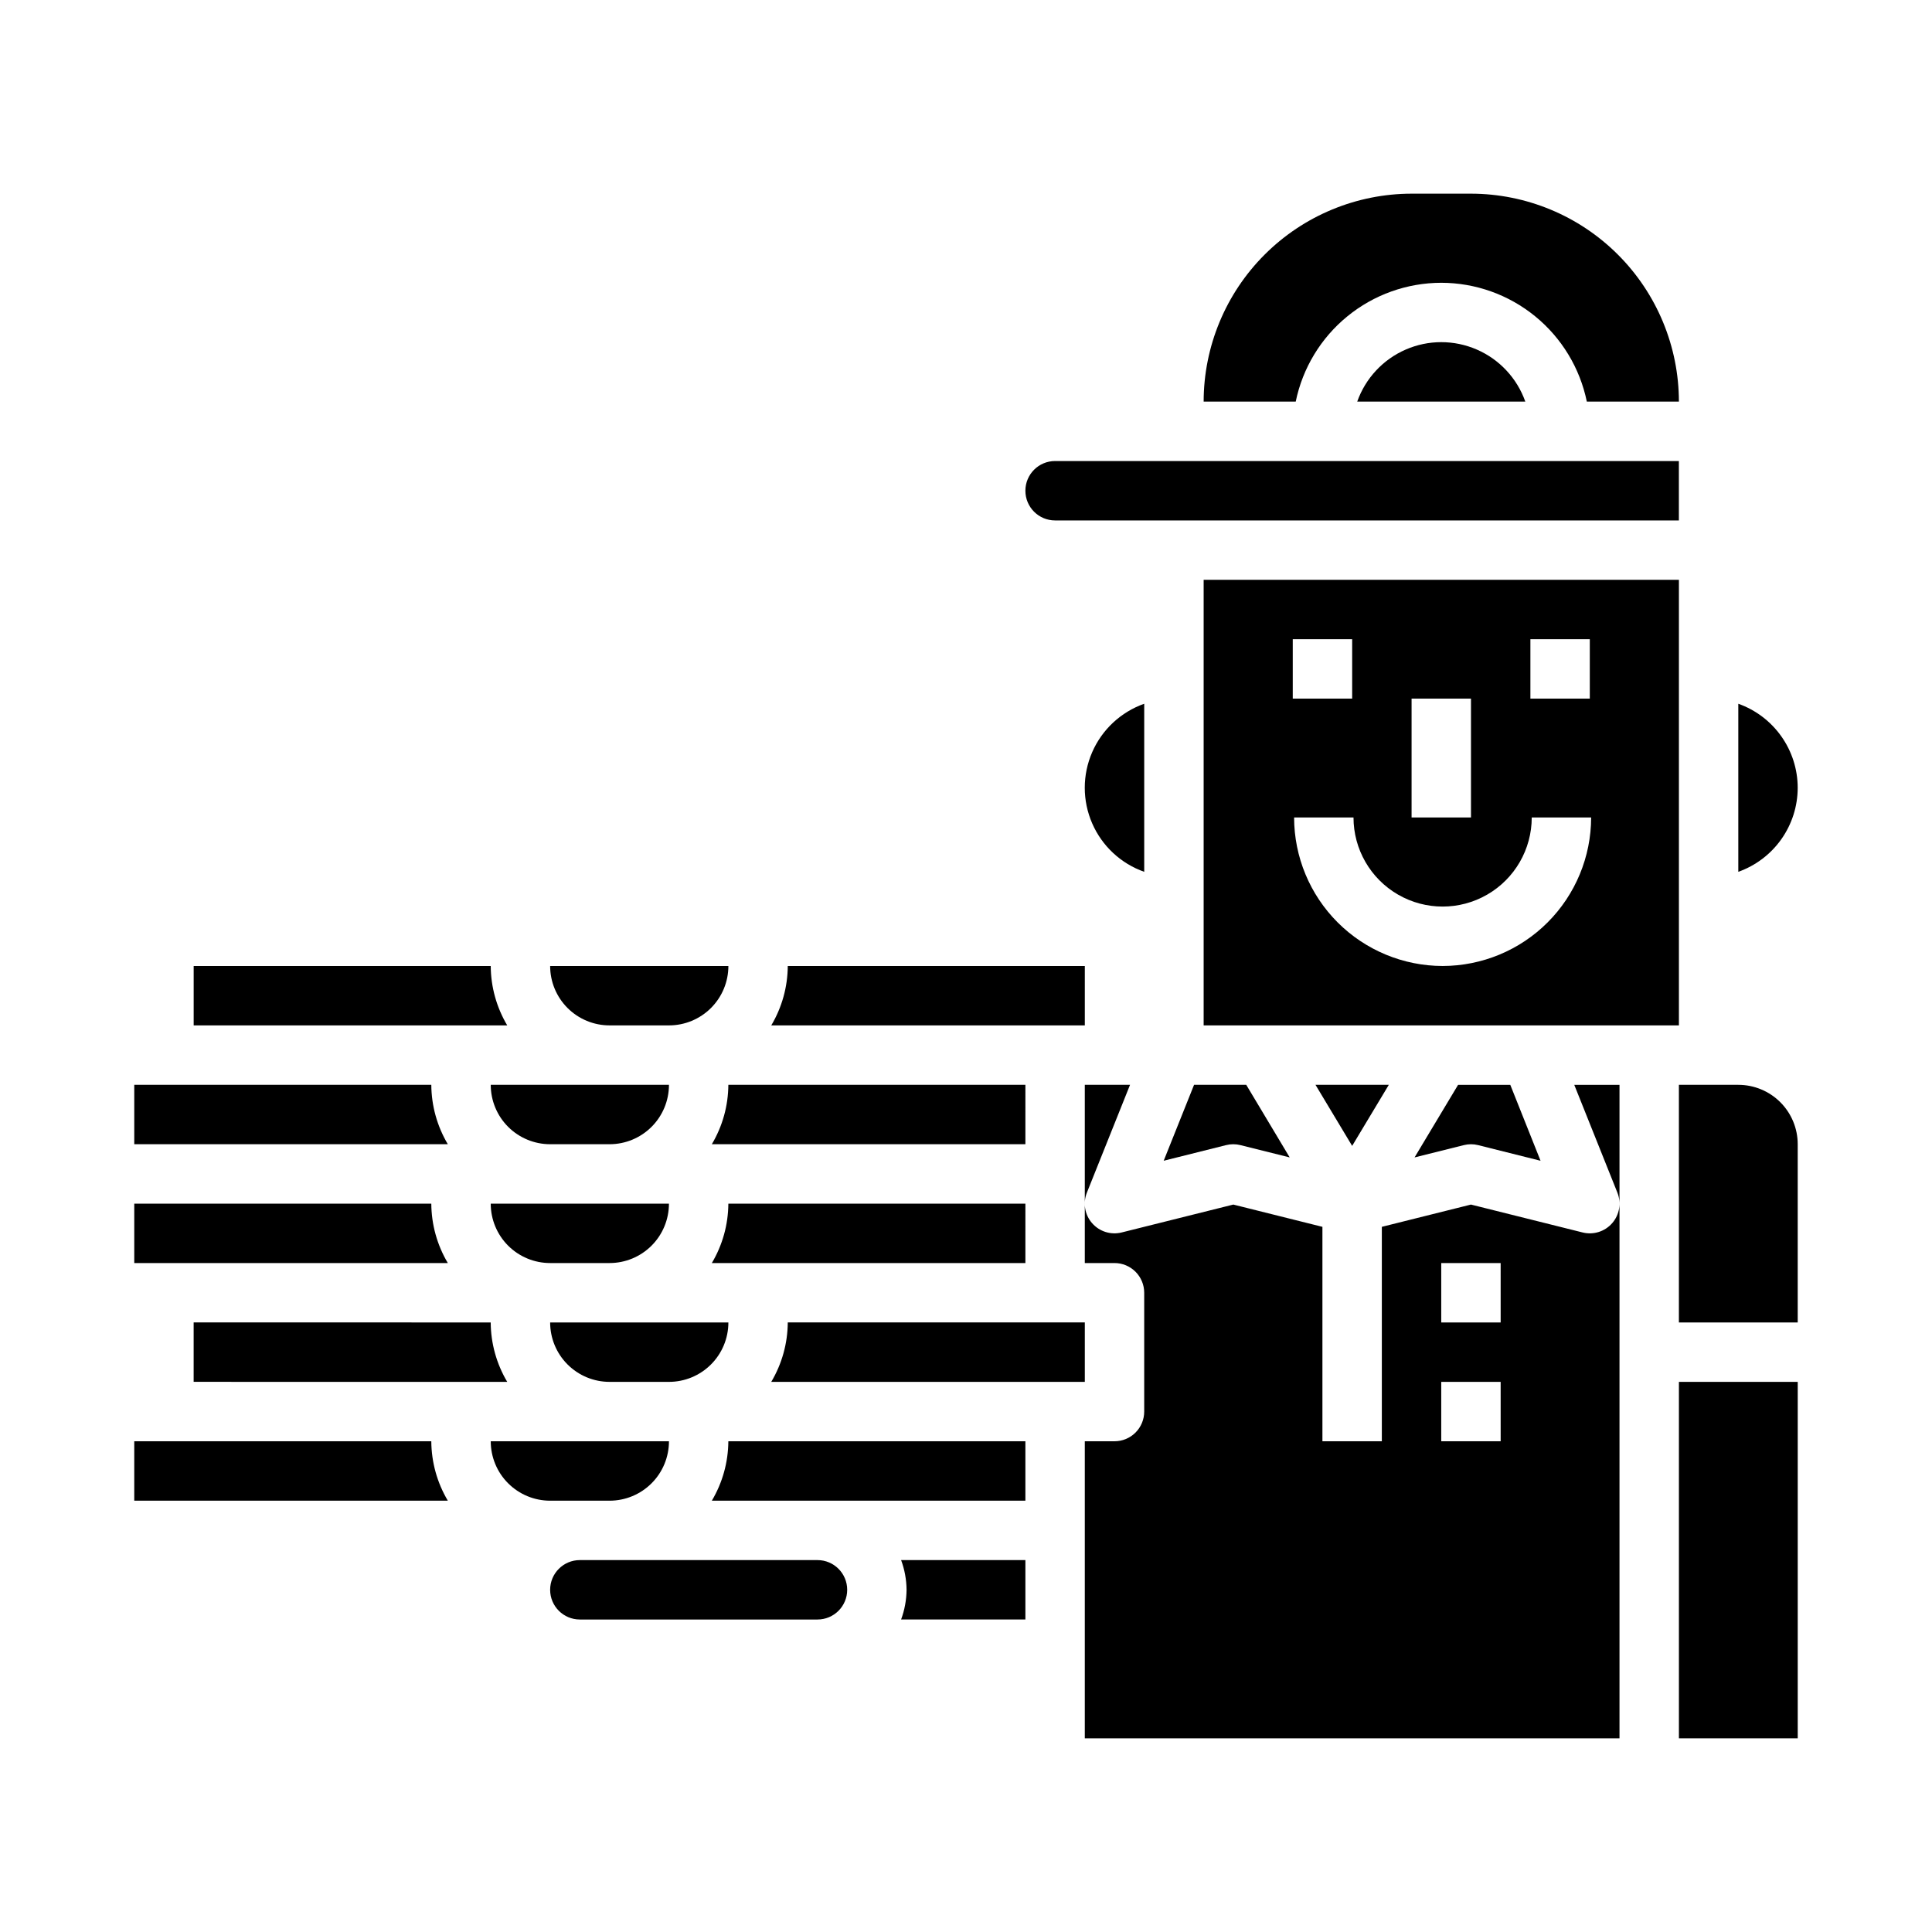<?xml version="1.0" encoding="UTF-8"?>
<!-- Uploaded to: SVG Find, www.svgrepo.com, Generator: SVG Find Mixer Tools -->
<svg fill="#000000" width="800px" height="800px" version="1.1" viewBox="144 144 512 512" xmlns="http://www.w3.org/2000/svg">
 <g>
  <path d="m431.49 400h-78.723c-0.031 5.543-1.543 10.977-4.375 15.742h83.098z"/>
  <path d="m289.79 478.72h15.746c4.176 0 8.18-1.66 11.133-4.609 2.953-2.953 4.609-6.961 4.609-11.133h-47.23c0 4.172 1.656 8.18 4.609 11.133 2.953 2.949 6.957 4.609 11.133 4.609z"/>
  <path d="m447.23 375.04v-44.539c-6.18 2.184-11.18 6.836-13.793 12.844-2.617 6.012-2.617 12.84 0 18.852 2.613 6.012 7.613 10.664 13.793 12.844z"/>
  <path d="m452.39 451.61 16.531-4.141c1.25-0.316 2.559-0.316 3.809 0l13.051 3.258-11.516-19.238h-13.828z"/>
  <path d="m305.54 510.21h15.742c4.176 0 8.18-1.66 11.133-4.613 2.953-2.949 4.613-6.957 4.613-11.133h-47.234c0 4.176 1.66 8.184 4.613 11.133 2.953 2.953 6.957 4.613 11.133 4.613z"/>
  <path d="m415.74 431.49h-78.719c-0.035 5.543-1.543 10.977-4.379 15.742h83.098z"/>
  <path d="m195.32 494.46v15.742l83.098 0.004c-2.832-4.766-4.344-10.199-4.375-15.746z"/>
  <path d="m415.74 462.98h-78.719c-0.035 5.543-1.543 10.977-4.379 15.742h83.098z"/>
  <path d="m512.05 431.49h-19.43l9.715 16.184z"/>
  <path d="m525.95 218.94c9.07 0.012 17.859 3.148 24.887 8.887 7.027 5.734 11.859 13.719 13.688 22.602h24.402c-0.016-14.609-5.828-28.617-16.156-38.945-10.332-10.332-24.336-16.141-38.945-16.16h-15.746c-14.609 0.02-28.613 5.828-38.945 16.16-10.332 10.328-16.141 24.336-16.156 38.945h24.402c1.824-8.883 6.66-16.867 13.688-22.602 7.023-5.738 15.812-8.875 24.883-8.887z"/>
  <path d="m620.41 352.77c-0.004-4.883-1.52-9.645-4.34-13.629-2.82-3.988-6.801-7.008-11.402-8.641v44.539c4.602-1.633 8.582-4.652 11.402-8.637 2.82-3.988 4.336-8.75 4.34-13.633z"/>
  <path d="m503.68 250.43h44.543c-2.184-6.18-6.836-11.18-12.848-13.793-6.012-2.617-12.84-2.617-18.848 0-6.012 2.613-10.664 7.613-12.848 13.793z"/>
  <path d="m423.61 281.92h165.31v-15.742h-165.31c-4.348 0-7.871 3.523-7.871 7.871s3.523 7.871 7.871 7.871z"/>
  <path d="m518.87 450.73 13.051-3.258c1.25-0.316 2.559-0.316 3.809 0l16.531 4.141-8.02-20.121h-13.832z"/>
  <path d="m588.93 297.66h-125.95v118.08h125.95zm-39.359 15.742h15.742v15.742h-15.742zm-31.488 15.742h15.742v31.488h-15.742zm-31.488-15.742h15.742v15.742h-15.742zm39.715 86.594c-10.434-0.016-20.438-4.164-27.816-11.543-7.379-7.379-11.531-17.383-11.543-27.82h15.742c0 8.438 4.504 16.234 11.809 20.453 7.309 4.219 16.309 4.219 23.617 0 7.309-4.219 11.809-12.016 11.809-20.453h15.742c-0.012 10.438-4.164 20.441-11.539 27.82-7.379 7.379-17.383 11.527-27.82 11.543z"/>
  <path d="m305.54 447.23c4.176 0 8.18-1.66 11.133-4.609 2.953-2.953 4.609-6.957 4.609-11.133h-47.23c0 4.176 1.656 8.18 4.609 11.133 2.953 2.949 6.957 4.609 11.133 4.609z"/>
  <path d="m360.64 557.44h-62.973c-4.348 0-7.875 3.527-7.875 7.875s3.527 7.871 7.875 7.871h62.977-0.004c4.348 0 7.875-3.523 7.875-7.871s-3.527-7.875-7.875-7.875z"/>
  <path d="m332.64 541.7h83.098v-15.746h-78.719c-0.035 5.547-1.543 10.98-4.379 15.746z"/>
  <path d="m384.25 565.31c-0.027 2.688-0.516 5.348-1.449 7.871h32.938v-15.746h-32.938c0.934 2.523 1.422 5.188 1.449 7.875z"/>
  <path d="m572.62 460.05c1.098 2.746 0.566 5.875-1.375 8.102-1.945 2.231-4.977 3.18-7.844 2.461l-29.582-7.391-23.617 5.902v56.828h-15.746v-56.828l-23.617-5.902-29.582 7.391c-2.867 0.719-5.894-0.23-7.84-2.461-1.945-2.227-2.477-5.356-1.375-8.102l11.43-28.559h-11.988v47.23h7.871c2.086 0 4.09 0.828 5.566 2.305 1.477 1.477 2.305 3.481 2.305 5.566v31.488c0 2.09-0.828 4.09-2.305 5.566-1.477 1.477-3.481 2.305-5.566 2.305h-7.871v78.723h141.7v-173.18h-11.988zm-30.93 65.902h-15.746v-15.742h15.742zm0-31.488h-15.746v-15.742h15.742z"/>
  <path d="m588.93 510.21h31.488v94.465h-31.488z"/>
  <path d="m604.67 431.49h-15.746v62.977h31.488v-47.234c0-4.176-1.656-8.18-4.609-11.133-2.953-2.953-6.957-4.609-11.133-4.609z"/>
  <path d="m274.05 400h-78.723v15.742h83.098c-2.832-4.766-4.344-10.199-4.375-15.742z"/>
  <path d="m258.3 431.49h-78.719v15.742h83.098c-2.836-4.766-4.344-10.199-4.379-15.742z"/>
  <path d="m305.54 541.7c4.176 0 8.18-1.66 11.133-4.613 2.953-2.949 4.609-6.957 4.609-11.133h-47.23c0 4.176 1.656 8.184 4.609 11.133 2.953 2.953 6.957 4.613 11.133 4.613z"/>
  <path d="m305.54 415.74h15.742c4.176 0 8.18-1.66 11.133-4.609 2.953-2.953 4.613-6.957 4.613-11.133h-47.234c0 4.176 1.66 8.18 4.613 11.133 2.953 2.949 6.957 4.609 11.133 4.609z"/>
  <path d="m431.49 494.46h-78.723c-0.031 5.547-1.543 10.98-4.375 15.746h83.098z"/>
  <path d="m258.3 462.98h-78.719v15.742h83.098c-2.836-4.766-4.344-10.199-4.379-15.742z"/>
  <path d="m179.58 525.95v15.742l83.098 0.004c-2.836-4.766-4.344-10.199-4.379-15.746z"/>
 </g>
</svg>